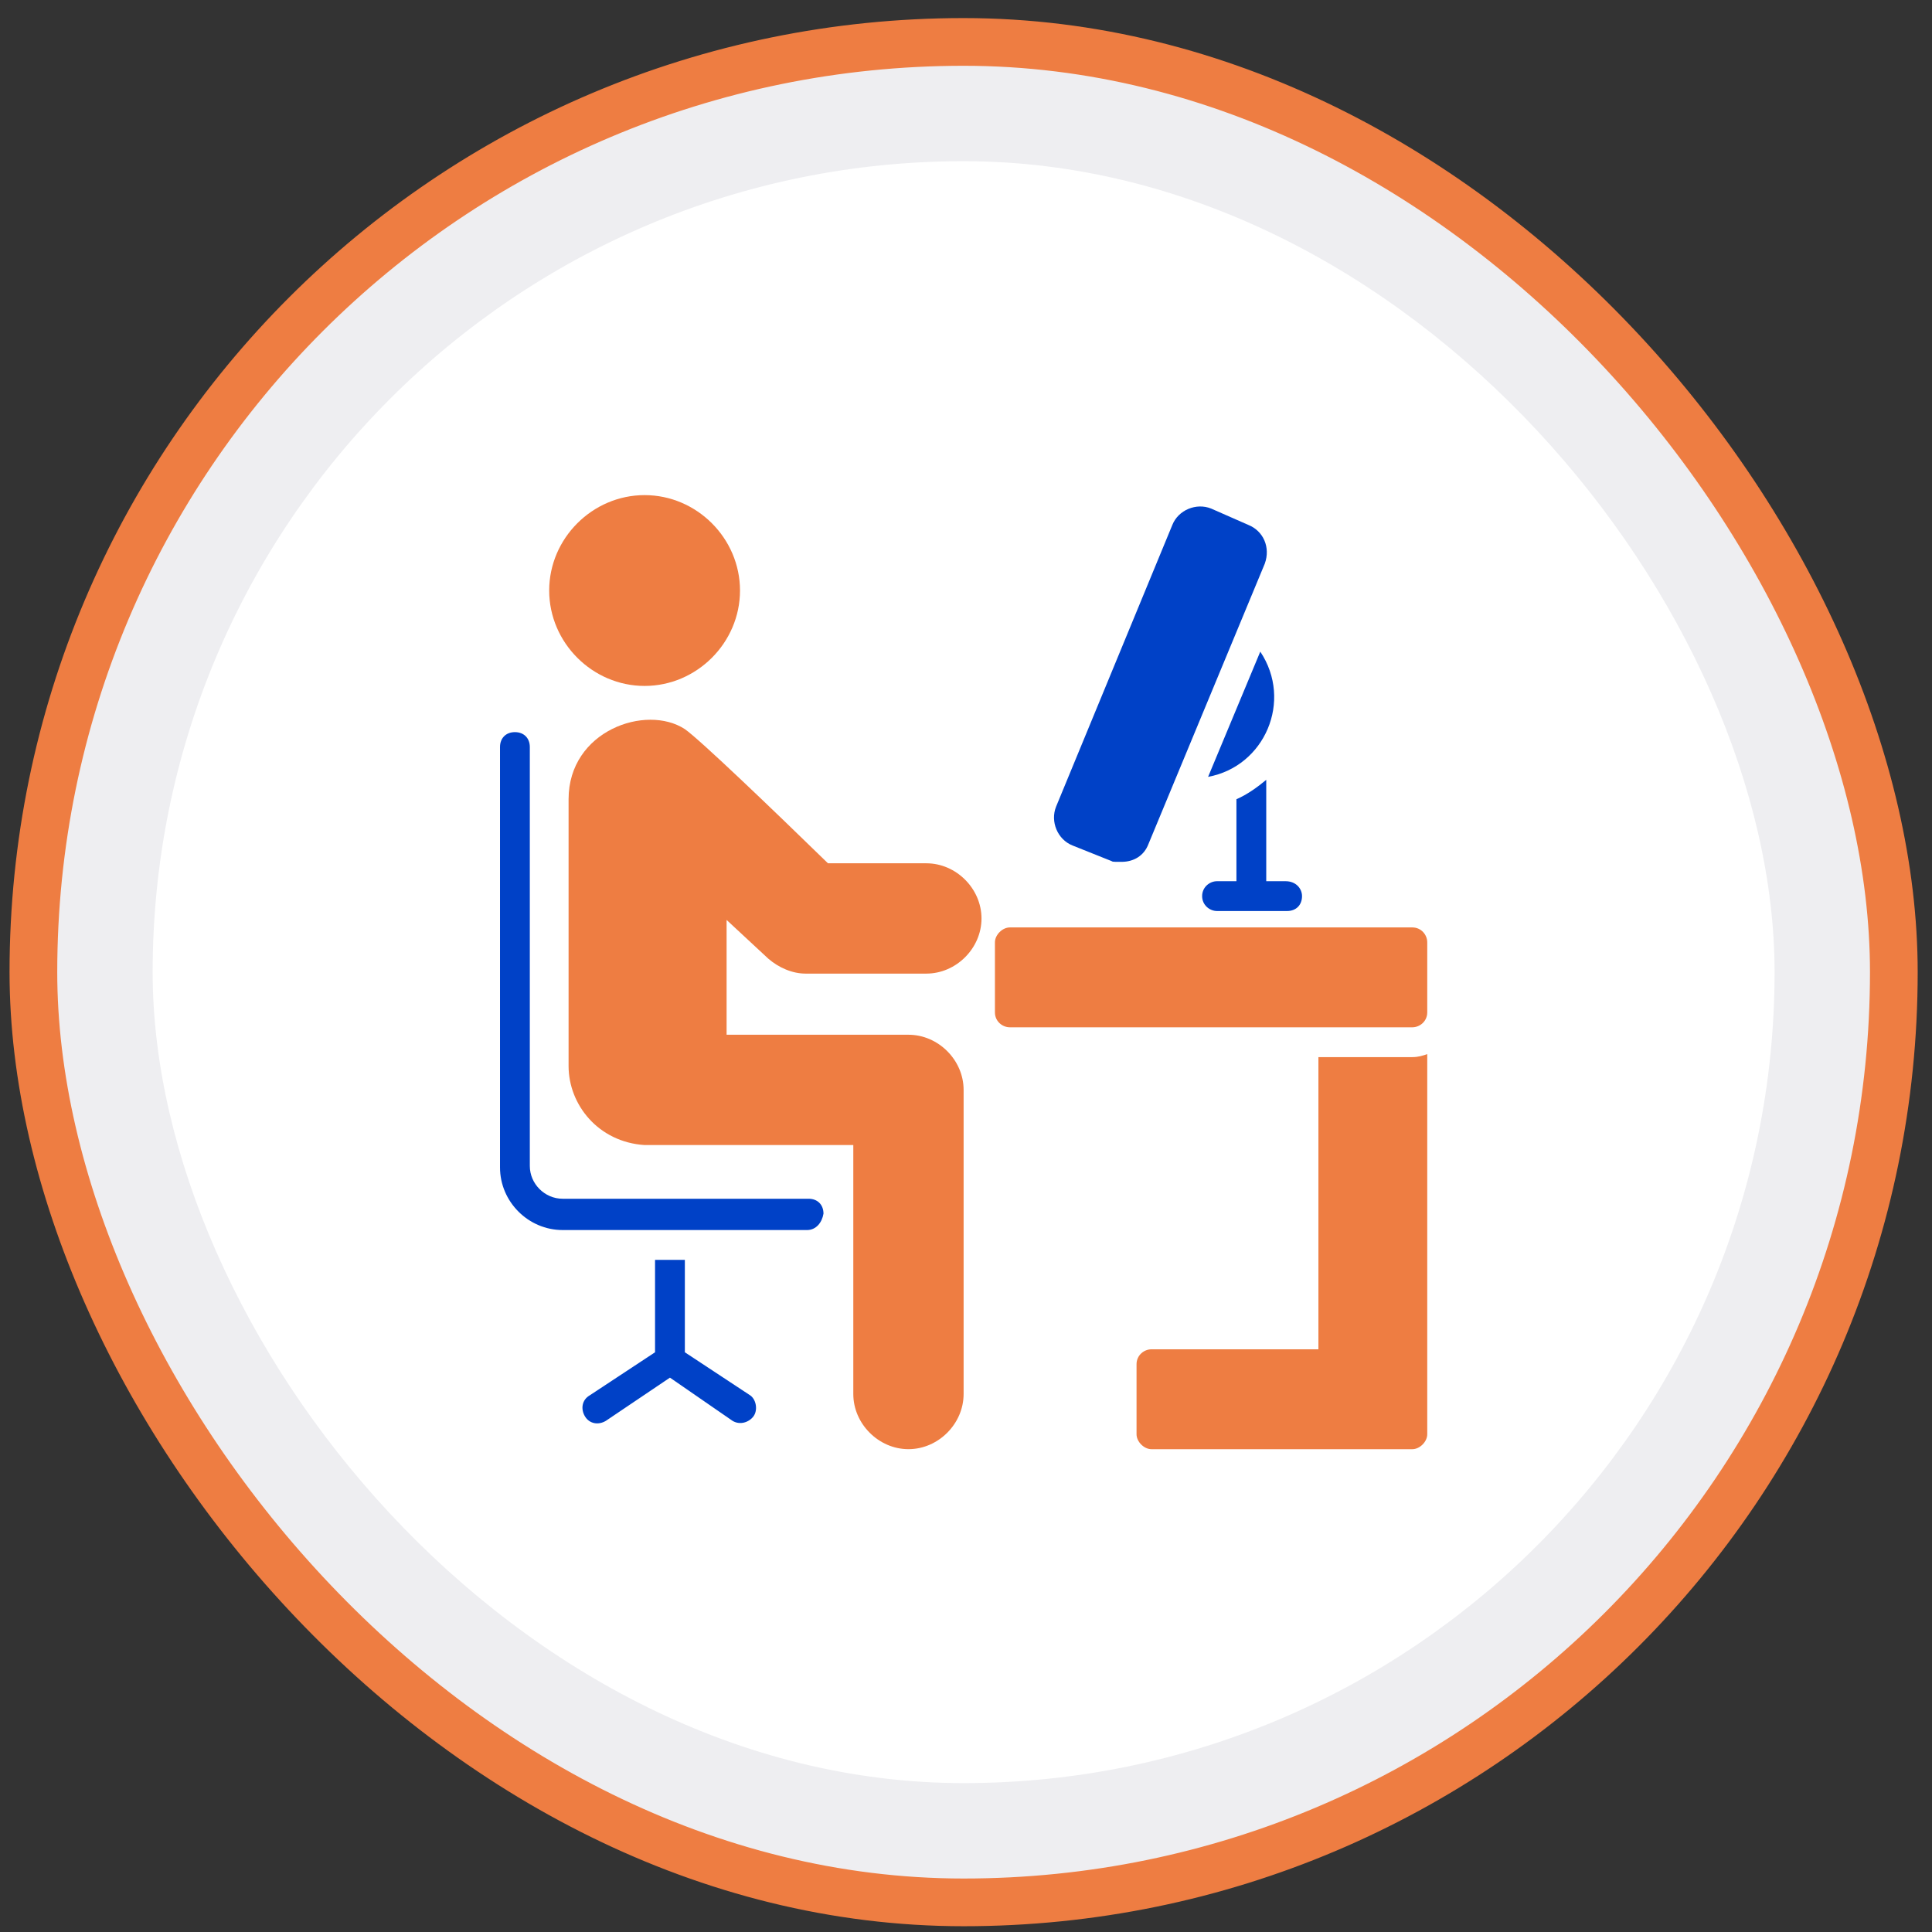 <svg width="81" height="81" viewBox="0 0 81 81" fill="none" xmlns="http://www.w3.org/2000/svg">
<rect x="0" y="0" width="81" height="81" fill="#333333" stroke="none"/>
<rect x="1.4" y="1.758" width="78" height="78" rx="39" fill="#EEEEF1"/>
<rect x="1.4" y="1.758" width="78" height="78" rx="39" stroke="#EE7D42" stroke-width="2"/>
<rect x="6.4" y="6.758" width="68" height="68" rx="34" fill="white"/>
<g clip-path="url(#clip0_10110_43165)">
<path d="M30.463 38.569V43.382H38.088C39.338 43.382 40.4 44.444 40.4 45.694V58.444C40.4 59.694 39.338 60.757 38.088 60.757C36.838 60.757 35.775 59.694 35.775 58.444V48.007H27.025C25.088 47.882 23.838 46.319 23.838 44.694V33.507C23.838 30.632 27.088 29.507 28.713 30.569C29.338 31.007 32.275 33.819 34.713 36.194H38.838C40.088 36.194 41.15 37.257 41.15 38.507C41.15 39.757 40.088 40.819 38.838 40.819H33.775C33.213 40.819 32.65 40.569 32.213 40.194L30.463 38.569Z" fill="#EE7D42"/>
<path d="M31.025 24.758C31.025 26.945 29.213 28.758 27.025 28.758C24.838 28.758 23.025 26.945 23.025 24.758C23.025 22.57 24.838 20.758 27.025 20.758C29.213 20.758 31.025 22.57 31.025 24.758Z" fill="#EE7D42"/>
<path d="M59.838 39.508V42.445C59.838 42.82 59.525 43.07 59.213 43.07H42.338C42.025 43.07 41.713 42.82 41.713 42.445V39.508C41.713 39.195 42.025 38.883 42.338 38.883H59.213C59.588 38.883 59.838 39.195 59.838 39.508Z" fill="#EE7D42"/>
<path d="M59.838 44.195V60.133C59.838 60.445 59.525 60.758 59.213 60.758H48.275C47.963 60.758 47.65 60.445 47.65 60.133V57.195C47.65 56.82 47.963 56.57 48.275 56.57H55.275V44.32H59.213C59.463 44.32 59.65 44.258 59.838 44.195Z" fill="#EE7D42"/>
<path d="M33.838 51.57H23.588C22.15 51.57 20.963 50.383 20.963 48.945V31.32C20.963 30.945 21.213 30.695 21.588 30.695C21.963 30.695 22.213 30.945 22.213 31.32V48.883C22.213 49.633 22.838 50.258 23.588 50.258H33.9C34.275 50.258 34.525 50.508 34.525 50.883C34.463 51.258 34.213 51.57 33.838 51.57Z" fill="#0041C7"/>
<path d="M31.588 59.383C31.4 59.633 31.025 59.758 30.713 59.57L28.088 57.758L25.4 59.57C25.088 59.758 24.713 59.695 24.525 59.383C24.338 59.07 24.4 58.695 24.713 58.508L27.463 56.695V52.82H28.713V56.695L31.463 58.508C31.713 58.695 31.775 59.133 31.588 59.383Z" fill="#0041C7"/>
<path d="M53.026 23.633L48.151 35.383C47.963 35.883 47.526 36.133 47.026 36.133C46.526 36.133 46.713 36.133 46.526 36.071L44.963 35.446C44.338 35.196 44.026 34.446 44.276 33.821L49.151 22.008C49.401 21.383 50.151 21.071 50.776 21.321L52.338 22.008C52.963 22.258 53.276 22.946 53.026 23.633Z" fill="#0041C7"/>
<path d="M50.65 32.57L52.838 27.32C54.213 29.383 53.025 32.133 50.65 32.57Z" fill="#0041C7"/>
<path d="M54.588 37.57C54.588 37.945 54.338 38.195 53.963 38.195H51.025C50.713 38.195 50.4 37.945 50.4 37.57C50.4 37.195 50.713 36.945 51.025 36.945H51.838V33.508C52.275 33.32 52.713 33.008 53.088 32.695V36.945H53.9C54.338 36.945 54.588 37.258 54.588 37.57Z" fill="#0041C7"/>
</g>
<defs>
<clipPath id="clip0_10110_43165">
<rect width="40" height="40" fill="white" transform="translate(20.4 20.758)"/>
</clipPath>
</defs>
</svg>
